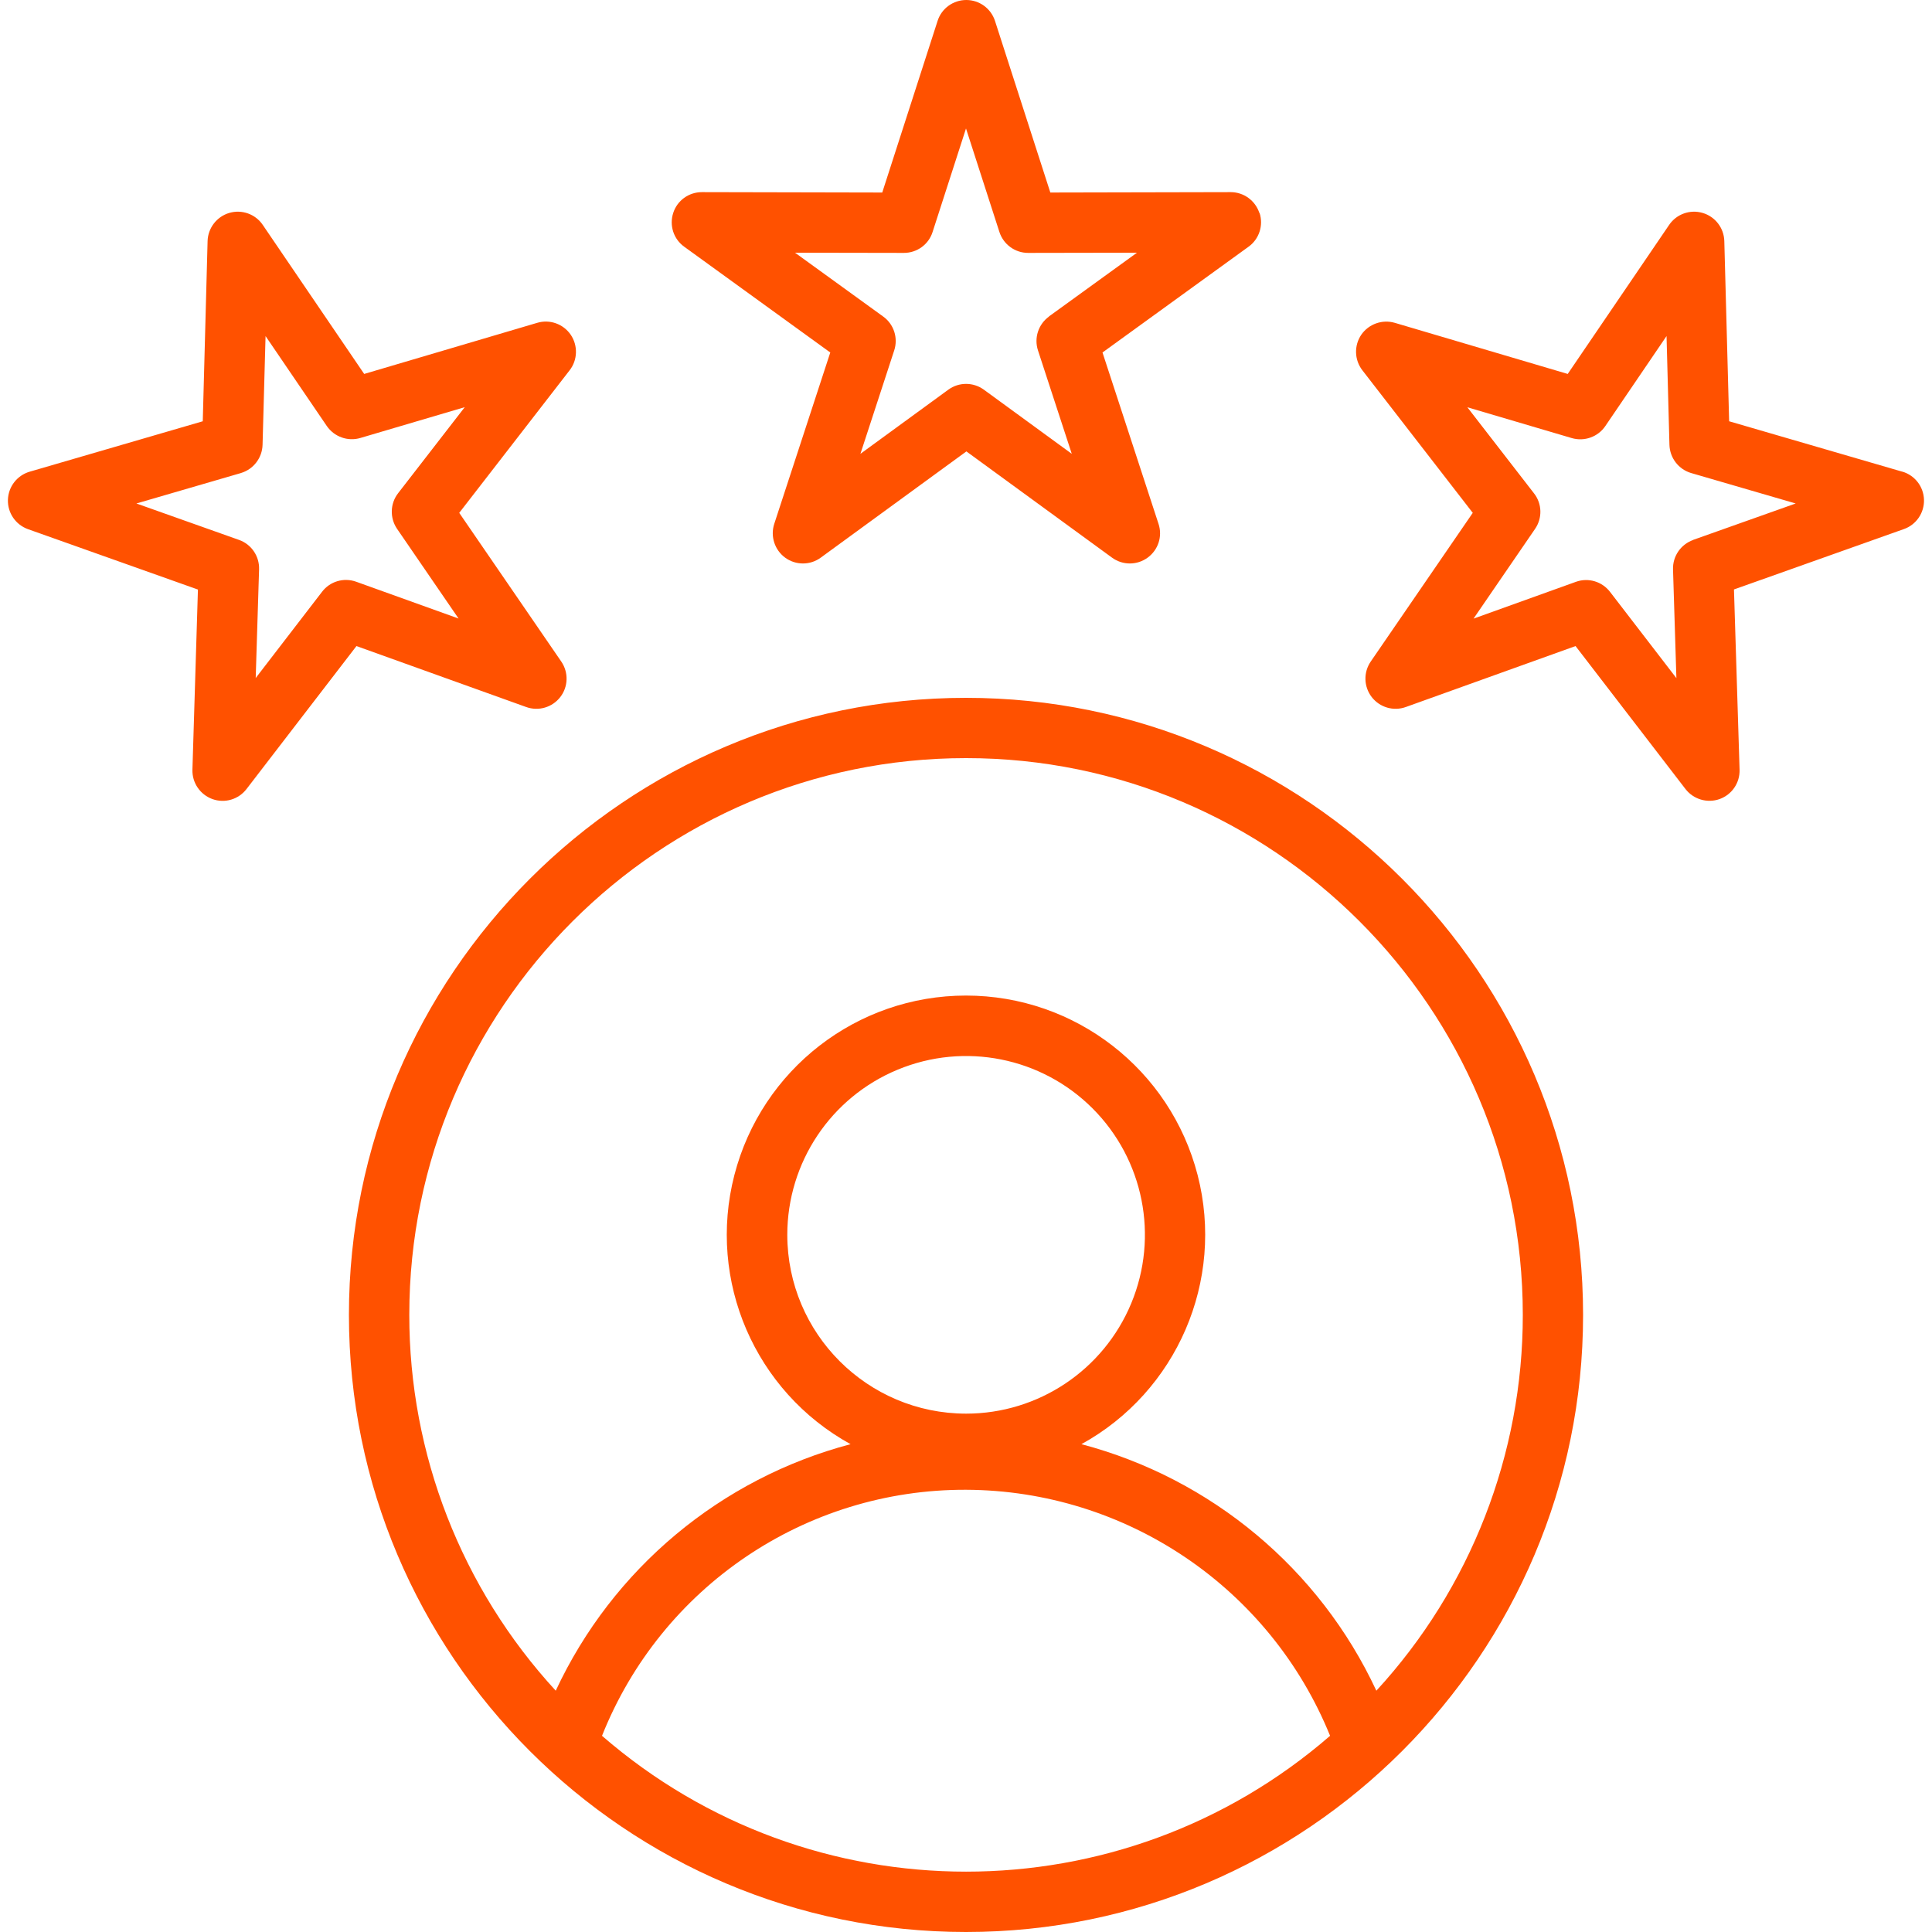 <?xml version="1.0" encoding="UTF-8"?>
<svg id="Layer_1" data-name="Layer 1" xmlns="http://www.w3.org/2000/svg" width="200" height="200" viewBox="0 0 200 200">
  <defs>
    <style>
      .cls-1 {
        fill: #ff5100;
      }
    </style>
  </defs>
  <path class="cls-1" d="m36.12,136.12c0,35.23,28.66,63.88,63.88,63.88s63.88-28.66,63.88-63.88-28.66-63.88-63.88-63.88-63.88,28.66-63.88,63.88h0Zm26.2,43.57c6.14-15.43,21.08-25.53,37.69-25.47,16.56.07,31.45,10.13,37.68,25.47-21.62,18.75-53.75,18.75-75.37,0h0Zm19.18-51.86c0-7.49,4.51-14.24,11.43-17.1,6.92-2.87,14.88-1.28,20.17,4.01,5.29,5.29,6.88,13.25,4.01,20.17-2.87,6.92-9.62,11.43-17.1,11.43-10.22-.01-18.5-8.29-18.51-18.51h0Zm18.51-49.35c31.78,0,57.63,25.85,57.63,57.63.01,14.41-5.4,28.3-15.16,38.91-5.88-12.61-17.07-21.96-30.53-25.52,9.89-5.45,14.84-16.91,12.03-27.85-2.82-10.94-12.68-18.59-23.98-18.59s-21.16,7.65-23.98,18.59c-2.82,10.94,2.13,22.4,12.03,27.85-13.46,3.56-24.64,12.91-30.52,25.52-9.76-10.61-15.17-24.5-15.16-38.91,0-31.78,25.85-57.63,57.63-57.63h0Zm30.36-56.43c-.42-1.29-1.62-2.16-2.97-2.16h0l-18.67.04-5.73-17.77c-.42-1.29-1.62-2.16-2.97-2.16s-2.56.87-2.97,2.16l-5.73,17.77-18.67-.04h0c-1.36,0-2.56.87-2.97,2.16-.42,1.29.04,2.7,1.14,3.49l15.12,10.95-5.8,17.74c-.42,1.29.04,2.7,1.13,3.5,1.1.8,2.58.8,3.68,0l15.08-11,15.08,11c1.1.8,2.58.8,3.68,0,1.1-.8,1.56-2.21,1.13-3.5l-5.8-17.74,15.12-10.95c1.1-.79,1.56-2.21,1.14-3.5h0Zm-21.78,10.72c-1.1.8-1.56,2.21-1.14,3.5l3.5,10.71-9.1-6.64c-1.1-.8-2.59-.8-3.68,0l-9.1,6.64,3.5-10.71c.42-1.29-.04-2.71-1.14-3.5l-9.13-6.61,11.27.02h0c1.36,0,2.56-.87,2.97-2.16l3.46-10.72,3.46,10.72c.42,1.29,1.62,2.16,2.97,2.16h0l11.27-.02-9.13,6.61ZM20.49,61.02l-.57,18.66c-.04,1.36.8,2.58,2.07,3.04,1.28.46,2.7.04,3.53-1.04l11.38-14.8,17.57,6.31c1.28.46,2.7.04,3.53-1.03.83-1.07.87-2.56.1-3.68l-10.56-15.39,11.43-14.76c.83-1.07.87-2.56.11-3.68-.77-1.12-2.17-1.62-3.47-1.23l-17.91,5.29-10.5-15.43c-.76-1.12-2.16-1.62-3.46-1.24-1.3.38-2.21,1.56-2.25,2.91l-.5,18.66-17.92,5.22c-1.3.38-2.21,1.55-2.25,2.91-.04,1.36.8,2.58,2.08,3.04l17.59,6.25Zm4.44-12.05c1.3-.38,2.21-1.56,2.25-2.92l.31-11.26,6.34,9.31c.77,1.12,2.17,1.62,3.47,1.24l10.81-3.19-6.9,8.91c-.83,1.07-.87,2.56-.11,3.68l6.37,9.29-10.6-3.81c-1.28-.46-2.71-.04-3.53,1.04l-6.87,8.93.35-11.26c.04-1.36-.8-2.59-2.08-3.04l-10.62-3.77,10.82-3.15Zm172-.14l-17.93-5.22-.5-18.66c-.04-1.35-.94-2.53-2.25-2.91-1.3-.38-2.7.12-3.46,1.24l-10.5,15.43-17.9-5.29c-1.3-.38-2.7.12-3.47,1.23-.76,1.12-.72,2.6.11,3.68l11.43,14.76-10.56,15.39c-.77,1.12-.73,2.6.1,3.68.83,1.07,2.25,1.49,3.53,1.03l17.57-6.31,11.38,14.8c.83,1.07,2.25,1.49,3.53,1.04,1.28-.46,2.11-1.68,2.07-3.04l-.58-18.66,17.59-6.25c1.28-.45,2.12-1.68,2.08-3.04-.04-1.36-.95-2.53-2.25-2.91h0Zm-21.66,7.07c-1.28.46-2.12,1.68-2.08,3.04l.35,11.26-6.87-8.93c-.83-1.08-2.26-1.5-3.53-1.04l-10.6,3.81,6.37-9.29c.77-1.12.73-2.61-.11-3.68l-6.9-8.91,10.81,3.19c1.3.38,2.71-.12,3.47-1.24l6.34-9.32.3,11.26c.04,1.36.95,2.54,2.25,2.92l10.82,3.15-10.62,3.77Zm0,0"/>
</svg>